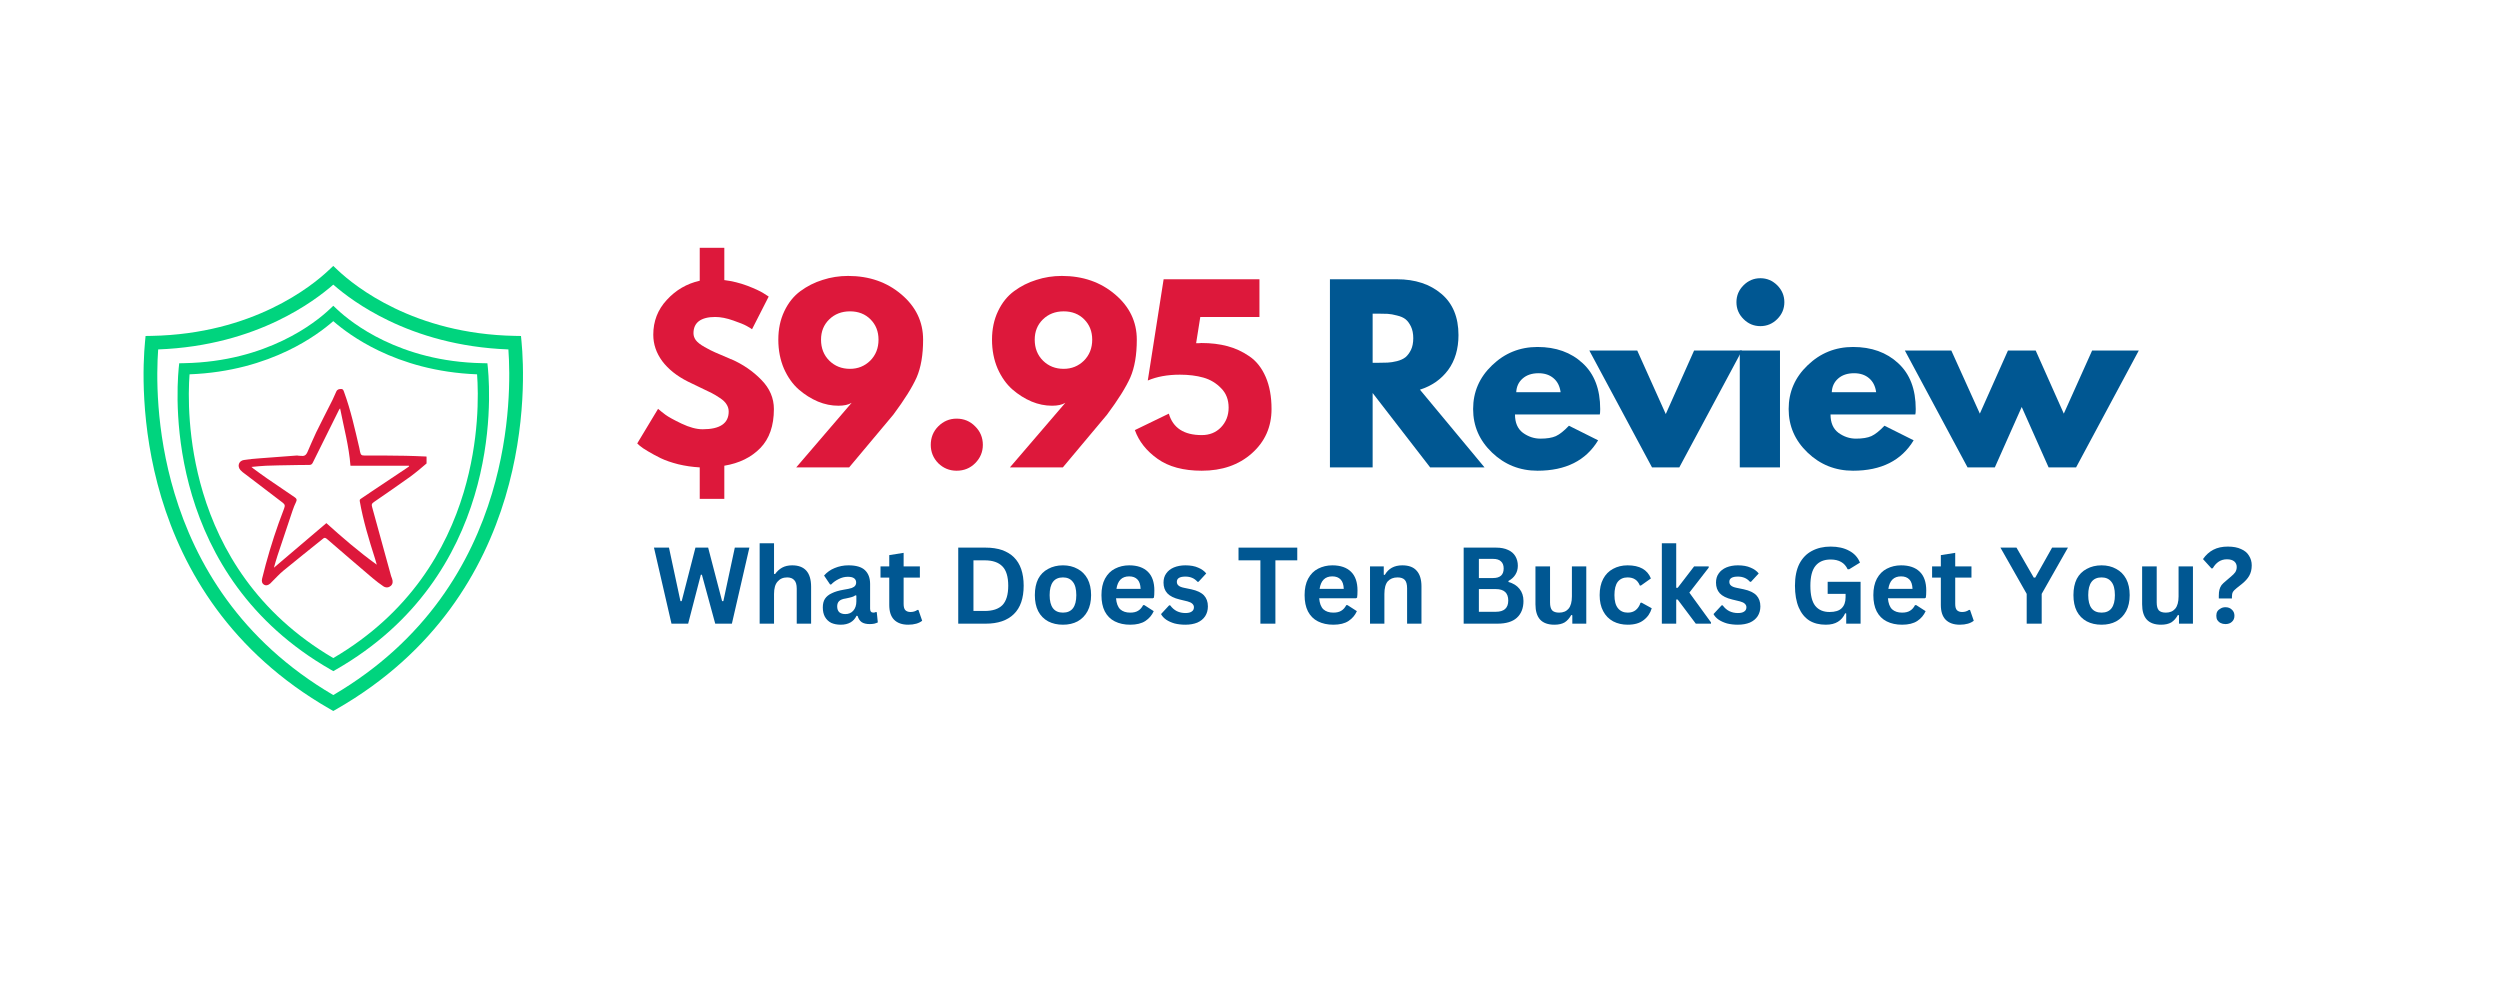 <svg xmlns="http://www.w3.org/2000/svg" xmlns:xlink="http://www.w3.org/1999/xlink" width="250" zoomAndPan="magnify" viewBox="0 0 187.5 75" height="100" preserveAspectRatio="xMidYMid meet" version="1.0"><defs><g/><clipPath id="03efc40fda"><path d="M 10.469 19.93 L 39.641 19.93 L 39.641 53.59 L 10.469 53.59 Z M 10.469 19.93 " clip-rule="nonzero"/></clipPath><clipPath id="df7888a758"><path d="M 13.07 22.922 L 37 22.922 L 37 50.598 L 13.07 50.598 Z M 13.07 22.922 " clip-rule="nonzero"/></clipPath><clipPath id="27f4a82370"><path d="M 17.777 29.156 L 31.992 29.156 L 31.992 44.113 L 17.777 44.113 Z M 17.777 29.156 " clip-rule="nonzero"/></clipPath></defs><g clip-path="url(#03efc40fda)"><path fill="#00d47e" d="M 11.863 26.207 C 11.734 27.996 11.648 32.215 13.09 37.004 C 14.645 42.184 17.984 48.02 24.996 52.129 C 32.004 48.02 35.348 42.184 36.902 37.004 C 38.34 32.215 38.258 27.996 38.129 26.207 C 34.383 26.066 31.391 25.125 29.16 24.051 C 27.168 23.094 25.781 22.035 24.996 21.348 C 24.211 22.035 22.82 23.094 20.832 24.051 C 18.602 25.125 15.609 26.066 11.863 26.207 Z M 12.098 37.301 C 10.469 31.871 10.734 27.133 10.875 25.656 L 10.918 25.199 L 11.379 25.191 C 15.168 25.117 18.172 24.188 20.387 23.121 C 22.59 22.062 24.008 20.875 24.641 20.277 L 24.996 19.945 L 25.348 20.277 C 25.984 20.875 27.402 22.062 29.605 23.121 C 31.82 24.188 34.82 25.117 38.613 25.191 L 39.074 25.199 L 39.117 25.656 C 39.258 27.133 39.523 31.871 37.895 37.301 C 36.258 42.746 32.719 48.895 25.254 53.176 L 24.996 53.324 L 24.738 53.176 C 17.273 48.895 13.734 42.746 12.098 37.301 " fill-opacity="1" fill-rule="nonzero"/></g><g clip-path="url(#df7888a758)"><path fill="#00d47e" d="M 14.215 28.074 C 14.109 29.543 14.043 33.008 15.223 36.938 C 16.5 41.188 19.242 45.98 24.996 49.355 C 30.754 45.98 33.496 41.188 34.773 36.938 C 35.953 33.008 35.887 29.543 35.781 28.074 C 32.703 27.957 30.25 27.184 28.418 26.305 C 26.781 25.52 25.641 24.648 24.996 24.086 C 24.352 24.648 23.215 25.52 21.578 26.305 C 19.746 27.184 17.293 27.957 14.215 28.074 Z M 14.41 37.18 C 13.07 32.723 13.289 28.832 13.402 27.621 L 13.441 27.246 L 13.82 27.238 C 16.93 27.18 19.395 26.414 21.215 25.539 C 23.023 24.672 24.188 23.695 24.707 23.207 L 24.996 22.934 L 25.289 23.207 C 25.809 23.695 26.973 24.672 28.781 25.539 C 30.602 26.414 33.066 27.18 36.176 27.238 L 36.555 27.246 L 36.594 27.621 C 36.707 28.832 36.926 32.723 35.586 37.18 C 34.242 41.652 31.34 46.699 25.207 50.215 L 24.996 50.336 L 24.789 50.215 C 18.656 46.699 15.754 41.652 14.41 37.18 " fill-opacity="1" fill-rule="nonzero"/></g><g clip-path="url(#27f4a82370)"><path fill="#dd183b" d="M 22.316 34.172 C 22.387 34.176 22.457 34.176 22.527 34.188 C 22.824 34.227 22.949 34.16 23.07 33.879 C 23.285 33.398 23.48 32.914 23.707 32.441 C 24.109 31.617 24.535 30.801 24.945 29.98 C 25.043 29.777 25.129 29.566 25.223 29.363 C 25.297 29.199 25.441 29.168 25.602 29.176 C 25.75 29.18 25.766 29.305 25.809 29.41 C 26.309 30.773 26.617 32.188 26.949 33.598 C 26.973 33.695 26.984 33.801 27.008 33.898 C 27.059 34.113 27.113 34.164 27.328 34.164 C 27.805 34.168 28.281 34.16 28.758 34.164 C 29.309 34.168 29.859 34.172 30.41 34.184 C 30.891 34.191 31.371 34.215 31.852 34.234 C 31.973 34.238 32.098 34.234 32.156 34.371 C 32.211 34.504 32.16 34.621 32.059 34.703 C 31.625 35.066 31.199 35.441 30.738 35.773 C 29.859 36.41 28.957 37.016 28.066 37.637 C 27.879 37.766 27.852 37.832 27.914 38.047 C 28.383 39.77 28.855 41.488 29.332 43.203 C 29.352 43.273 29.383 43.336 29.406 43.402 C 29.488 43.621 29.453 43.812 29.312 43.938 C 29.164 44.07 28.949 44.102 28.754 43.973 C 28.473 43.781 28.199 43.578 27.941 43.355 C 26.805 42.391 25.672 41.414 24.543 40.441 C 24.445 40.359 24.363 40.289 24.234 40.395 C 23.242 41.195 22.242 41.988 21.254 42.801 C 20.969 43.035 20.719 43.316 20.453 43.574 C 20.391 43.637 20.332 43.703 20.27 43.762 C 20.113 43.902 19.945 43.938 19.812 43.859 C 19.664 43.777 19.605 43.621 19.656 43.406 C 20 41.992 20.414 40.602 20.902 39.23 C 21.031 38.863 21.172 38.5 21.309 38.137 C 21.387 37.918 21.375 37.836 21.195 37.695 C 20.488 37.152 19.777 36.613 19.07 36.074 C 18.777 35.848 18.484 35.629 18.191 35.406 C 18.133 35.359 18.074 35.305 18.027 35.25 C 17.777 34.953 17.91 34.559 18.293 34.5 C 18.66 34.441 19.035 34.406 19.406 34.379 C 20.375 34.301 21.344 34.234 22.316 34.16 C 22.316 34.164 22.316 34.168 22.316 34.172 Z M 24.477 39.234 C 25.684 40.32 26.914 41.383 28.258 42.352 C 28.211 42.184 28.172 42.043 28.129 41.906 C 27.676 40.488 27.242 39.066 26.984 37.598 C 26.969 37.5 26.988 37.461 27.055 37.414 C 27.34 37.223 27.621 37.031 27.906 36.84 C 28.789 36.25 29.668 35.664 30.551 35.074 C 30.594 35.043 30.641 35.008 30.684 34.977 C 30.68 34.961 30.676 34.945 30.672 34.93 C 29.211 34.93 27.754 34.93 26.285 34.93 C 26.172 33.453 25.785 32.051 25.508 30.629 C 25.457 30.68 25.426 30.73 25.402 30.785 C 24.754 32.09 24.102 33.395 23.457 34.703 C 23.398 34.824 23.324 34.871 23.184 34.871 C 22.723 34.867 22.258 34.879 21.793 34.887 C 21.176 34.898 20.559 34.906 19.945 34.93 C 19.598 34.941 19.25 34.988 18.859 35.02 C 18.938 35.086 18.977 35.125 19.02 35.156 C 19.355 35.398 19.691 35.648 20.031 35.883 C 20.723 36.363 21.418 36.836 22.117 37.305 C 22.25 37.398 22.281 37.48 22.211 37.633 C 22.105 37.852 22.016 38.074 21.938 38.305 C 21.559 39.426 21.18 40.555 20.809 41.68 C 20.711 41.973 20.633 42.273 20.543 42.578 C 21.855 41.461 23.156 40.355 24.477 39.234 Z M 24.477 39.234 " fill-opacity="1" fill-rule="nonzero"/></g><g fill="#005792" fill-opacity="1"><g transform="translate(48.892, 46.775)"><g><path d="M 2.719 0 L 1.469 0 L 0.156 -5.703 L 1.281 -5.703 L 2.141 -1.688 L 2.234 -1.688 L 3.266 -5.703 L 4.219 -5.703 L 5.266 -1.688 L 5.359 -1.688 L 6.219 -5.703 L 7.312 -5.703 L 6 0 L 4.75 0 L 3.75 -3.672 L 3.672 -3.672 Z M 2.719 0 "/></g></g><g transform="translate(56.349, 46.775)"><g><path d="M 0.625 0 L 0.625 -6.031 L 1.703 -6.031 L 1.703 -3.734 L 1.781 -3.719 C 1.926 -3.926 2.102 -4.086 2.312 -4.203 C 2.52 -4.316 2.77 -4.375 3.062 -4.375 C 4.008 -4.375 4.484 -3.836 4.484 -2.766 L 4.484 0 L 3.406 0 L 3.406 -2.625 C 3.406 -2.926 3.344 -3.141 3.219 -3.266 C 3.102 -3.398 2.926 -3.469 2.688 -3.469 C 2.383 -3.469 2.145 -3.363 1.969 -3.156 C 1.789 -2.957 1.703 -2.645 1.703 -2.219 L 1.703 0 Z M 0.625 0 "/></g></g><g transform="translate(61.383, 46.775)"><g><path d="M 1.672 0.078 C 1.398 0.078 1.16 0.031 0.953 -0.062 C 0.754 -0.164 0.598 -0.316 0.484 -0.516 C 0.379 -0.711 0.328 -0.945 0.328 -1.219 C 0.328 -1.477 0.379 -1.691 0.484 -1.859 C 0.598 -2.035 0.77 -2.176 1 -2.281 C 1.227 -2.395 1.523 -2.484 1.891 -2.547 C 2.148 -2.586 2.348 -2.629 2.484 -2.672 C 2.617 -2.723 2.707 -2.781 2.75 -2.844 C 2.801 -2.906 2.828 -2.988 2.828 -3.094 C 2.828 -3.227 2.773 -3.332 2.672 -3.406 C 2.578 -3.477 2.422 -3.516 2.203 -3.516 C 1.961 -3.516 1.734 -3.457 1.516 -3.344 C 1.297 -3.238 1.109 -3.102 0.953 -2.938 L 0.875 -2.938 L 0.422 -3.609 C 0.641 -3.859 0.906 -4.047 1.219 -4.172 C 1.539 -4.305 1.883 -4.375 2.25 -4.375 C 2.82 -4.375 3.234 -4.254 3.484 -4.016 C 3.742 -3.773 3.875 -3.43 3.875 -2.984 L 3.875 -1.125 C 3.875 -0.926 3.957 -0.828 4.125 -0.828 C 4.188 -0.828 4.25 -0.844 4.312 -0.875 L 4.375 -0.859 L 4.453 -0.094 C 4.391 -0.062 4.301 -0.031 4.188 0 C 4.082 0.02 3.969 0.031 3.844 0.031 C 3.594 0.031 3.395 -0.016 3.25 -0.109 C 3.102 -0.211 3 -0.367 2.938 -0.578 L 2.859 -0.594 C 2.641 -0.145 2.242 0.078 1.672 0.078 Z M 2.016 -0.719 C 2.266 -0.719 2.461 -0.801 2.609 -0.969 C 2.766 -1.145 2.844 -1.379 2.844 -1.672 L 2.844 -2.109 L 2.766 -2.125 C 2.703 -2.07 2.617 -2.031 2.516 -2 C 2.41 -1.969 2.258 -1.93 2.062 -1.891 C 1.82 -1.859 1.648 -1.789 1.547 -1.688 C 1.453 -1.594 1.406 -1.461 1.406 -1.297 C 1.406 -1.109 1.457 -0.961 1.562 -0.859 C 1.676 -0.766 1.828 -0.719 2.016 -0.719 Z M 2.016 -0.719 "/></g></g><g transform="translate(65.913, 46.775)"><g><path d="M 2.969 -1.031 L 3.25 -0.219 C 3.133 -0.125 2.988 -0.051 2.812 0 C 2.633 0.051 2.43 0.078 2.203 0.078 C 1.742 0.078 1.391 -0.047 1.141 -0.297 C 0.898 -0.547 0.781 -0.914 0.781 -1.406 L 0.781 -3.453 L 0.125 -3.453 L 0.125 -4.297 L 0.781 -4.297 L 0.781 -5.141 L 1.859 -5.312 L 1.859 -4.297 L 3.078 -4.297 L 3.078 -3.453 L 1.859 -3.453 L 1.859 -1.484 C 1.859 -1.266 1.898 -1.109 1.984 -1.016 C 2.078 -0.922 2.207 -0.875 2.375 -0.875 C 2.57 -0.875 2.742 -0.926 2.891 -1.031 Z M 2.969 -1.031 "/></g></g><g transform="translate(69.252, 46.775)"><g/></g><g transform="translate(71.134, 46.775)"><g><path d="M 2.797 -5.703 C 3.711 -5.703 4.414 -5.461 4.906 -4.984 C 5.395 -4.504 5.641 -3.789 5.641 -2.844 C 5.641 -1.906 5.395 -1.195 4.906 -0.719 C 4.414 -0.238 3.711 0 2.797 0 L 0.734 0 L 0.734 -5.703 Z M 2.719 -0.953 C 3.312 -0.953 3.754 -1.098 4.047 -1.391 C 4.336 -1.691 4.484 -2.176 4.484 -2.844 C 4.484 -3.52 4.336 -4.004 4.047 -4.297 C 3.754 -4.598 3.312 -4.75 2.719 -4.75 L 1.875 -4.75 L 1.875 -0.953 Z M 2.719 -0.953 "/></g></g><g transform="translate(77.223, 46.775)"><g><path d="M 2.5 0.078 C 2.082 0.078 1.711 -0.004 1.391 -0.172 C 1.066 -0.348 0.816 -0.602 0.641 -0.938 C 0.473 -1.27 0.391 -1.672 0.391 -2.141 C 0.391 -2.617 0.473 -3.023 0.641 -3.359 C 0.816 -3.691 1.066 -3.941 1.391 -4.109 C 1.711 -4.285 2.082 -4.375 2.5 -4.375 C 2.914 -4.375 3.281 -4.285 3.594 -4.109 C 3.914 -3.941 4.164 -3.691 4.344 -3.359 C 4.52 -3.023 4.609 -2.617 4.609 -2.141 C 4.609 -1.672 4.52 -1.27 4.344 -0.938 C 4.164 -0.602 3.914 -0.348 3.594 -0.172 C 3.281 -0.004 2.914 0.078 2.5 0.078 Z M 2.5 -0.828 C 3.164 -0.828 3.5 -1.266 3.5 -2.141 C 3.5 -2.598 3.41 -2.93 3.234 -3.141 C 3.066 -3.359 2.82 -3.469 2.5 -3.469 C 1.832 -3.469 1.5 -3.023 1.5 -2.141 C 1.5 -1.266 1.832 -0.828 2.5 -0.828 Z M 2.5 -0.828 "/></g></g><g transform="translate(82.218, 46.775)"><g><path d="M 4.25 -1.906 L 1.484 -1.906 C 1.516 -1.531 1.617 -1.254 1.797 -1.078 C 1.984 -0.91 2.234 -0.828 2.547 -0.828 C 2.797 -0.828 2.992 -0.875 3.141 -0.969 C 3.297 -1.062 3.422 -1.203 3.516 -1.391 L 3.609 -1.391 L 4.312 -0.938 C 4.176 -0.633 3.969 -0.391 3.688 -0.203 C 3.406 -0.016 3.023 0.078 2.547 0.078 C 2.109 0.078 1.723 -0.004 1.391 -0.172 C 1.066 -0.336 0.816 -0.586 0.641 -0.922 C 0.473 -1.254 0.391 -1.66 0.391 -2.141 C 0.391 -2.629 0.477 -3.039 0.656 -3.375 C 0.844 -3.719 1.094 -3.969 1.406 -4.125 C 1.727 -4.289 2.082 -4.375 2.469 -4.375 C 3.082 -4.375 3.551 -4.211 3.875 -3.891 C 4.195 -3.578 4.359 -3.109 4.359 -2.484 C 4.359 -2.254 4.348 -2.078 4.328 -1.953 Z M 3.328 -2.609 C 3.316 -2.93 3.238 -3.164 3.094 -3.312 C 2.945 -3.469 2.738 -3.547 2.469 -3.547 C 1.926 -3.547 1.609 -3.234 1.516 -2.609 Z M 3.328 -2.609 "/></g></g><g transform="translate(86.889, 46.775)"><g><path d="M 2.016 0.078 C 1.723 0.078 1.453 0.047 1.203 -0.016 C 0.961 -0.086 0.754 -0.18 0.578 -0.297 C 0.398 -0.422 0.27 -0.562 0.188 -0.719 L 0.797 -1.375 L 0.875 -1.375 C 1.02 -1.176 1.188 -1.031 1.375 -0.938 C 1.57 -0.844 1.785 -0.797 2.016 -0.797 C 2.223 -0.797 2.379 -0.832 2.484 -0.906 C 2.598 -0.977 2.656 -1.086 2.656 -1.234 C 2.656 -1.336 2.613 -1.426 2.531 -1.5 C 2.457 -1.57 2.336 -1.629 2.172 -1.672 L 1.594 -1.812 C 1.164 -1.914 0.852 -2.07 0.656 -2.281 C 0.469 -2.488 0.375 -2.754 0.375 -3.078 C 0.375 -3.348 0.441 -3.578 0.578 -3.766 C 0.711 -3.961 0.906 -4.113 1.156 -4.219 C 1.406 -4.32 1.691 -4.375 2.016 -4.375 C 2.398 -4.375 2.719 -4.316 2.969 -4.203 C 3.227 -4.098 3.43 -3.953 3.578 -3.766 L 3 -3.141 L 2.922 -3.141 C 2.805 -3.273 2.672 -3.375 2.516 -3.438 C 2.367 -3.5 2.203 -3.531 2.016 -3.531 C 1.586 -3.531 1.375 -3.398 1.375 -3.141 C 1.375 -3.023 1.414 -2.93 1.5 -2.859 C 1.582 -2.785 1.723 -2.727 1.922 -2.688 L 2.453 -2.578 C 2.891 -2.484 3.207 -2.332 3.406 -2.125 C 3.602 -1.914 3.703 -1.641 3.703 -1.297 C 3.703 -1.016 3.633 -0.77 3.5 -0.562 C 3.363 -0.352 3.164 -0.191 2.906 -0.078 C 2.656 0.023 2.359 0.078 2.016 0.078 Z M 2.016 0.078 "/></g></g><g transform="translate(90.851, 46.775)"><g/></g><g transform="translate(92.733, 46.775)"><g><path d="M 4.562 -5.703 L 4.562 -4.75 L 2.922 -4.75 L 2.922 0 L 1.797 0 L 1.797 -4.75 L 0.156 -4.75 L 0.156 -5.703 Z M 4.562 -5.703 "/></g></g><g transform="translate(97.454, 46.775)"><g><path d="M 4.25 -1.906 L 1.484 -1.906 C 1.516 -1.531 1.617 -1.254 1.797 -1.078 C 1.984 -0.91 2.234 -0.828 2.547 -0.828 C 2.797 -0.828 2.992 -0.875 3.141 -0.969 C 3.297 -1.062 3.422 -1.203 3.516 -1.391 L 3.609 -1.391 L 4.312 -0.938 C 4.176 -0.633 3.969 -0.391 3.688 -0.203 C 3.406 -0.016 3.023 0.078 2.547 0.078 C 2.109 0.078 1.723 -0.004 1.391 -0.172 C 1.066 -0.336 0.816 -0.586 0.641 -0.922 C 0.473 -1.254 0.391 -1.66 0.391 -2.141 C 0.391 -2.629 0.477 -3.039 0.656 -3.375 C 0.844 -3.719 1.094 -3.969 1.406 -4.125 C 1.727 -4.289 2.082 -4.375 2.469 -4.375 C 3.082 -4.375 3.551 -4.211 3.875 -3.891 C 4.195 -3.578 4.359 -3.109 4.359 -2.484 C 4.359 -2.254 4.348 -2.078 4.328 -1.953 Z M 3.328 -2.609 C 3.316 -2.93 3.238 -3.164 3.094 -3.312 C 2.945 -3.469 2.738 -3.547 2.469 -3.547 C 1.926 -3.547 1.609 -3.234 1.516 -2.609 Z M 3.328 -2.609 "/></g></g><g transform="translate(102.126, 46.775)"><g><path d="M 0.625 0 L 0.625 -4.297 L 1.656 -4.297 L 1.656 -3.672 L 1.734 -3.656 C 2.004 -4.133 2.441 -4.375 3.047 -4.375 C 3.535 -4.375 3.895 -4.238 4.125 -3.969 C 4.363 -3.707 4.484 -3.316 4.484 -2.797 L 4.484 0 L 3.406 0 L 3.406 -2.656 C 3.406 -2.945 3.348 -3.156 3.234 -3.281 C 3.117 -3.406 2.938 -3.469 2.688 -3.469 C 2.375 -3.469 2.129 -3.367 1.953 -3.172 C 1.785 -2.973 1.703 -2.656 1.703 -2.219 L 1.703 0 Z M 0.625 0 "/></g></g><g transform="translate(107.159, 46.775)"><g/></g><g transform="translate(109.041, 46.775)"><g><path d="M 0.734 0 L 0.734 -5.703 L 3.172 -5.703 C 3.523 -5.703 3.82 -5.645 4.062 -5.531 C 4.301 -5.426 4.484 -5.27 4.609 -5.062 C 4.734 -4.852 4.797 -4.613 4.797 -4.344 C 4.797 -4.094 4.734 -3.867 4.609 -3.672 C 4.492 -3.484 4.32 -3.328 4.094 -3.203 L 4.094 -3.125 C 4.445 -3.031 4.723 -2.859 4.922 -2.609 C 5.117 -2.367 5.219 -2.066 5.219 -1.703 C 5.219 -1.16 5.051 -0.738 4.719 -0.438 C 4.395 -0.145 3.91 0 3.266 0 Z M 2.938 -3.422 C 3.469 -3.422 3.734 -3.66 3.734 -4.141 C 3.734 -4.379 3.664 -4.555 3.531 -4.672 C 3.406 -4.797 3.207 -4.859 2.938 -4.859 L 1.875 -4.859 L 1.875 -3.422 Z M 3.141 -0.891 C 3.766 -0.891 4.078 -1.172 4.078 -1.734 C 4.078 -2.305 3.766 -2.594 3.141 -2.594 L 1.875 -2.594 L 1.875 -0.891 Z M 3.141 -0.891 "/></g></g><g transform="translate(114.612, 46.775)"><g><path d="M 1.969 0.078 C 1.488 0.078 1.129 -0.051 0.891 -0.312 C 0.66 -0.57 0.547 -0.953 0.547 -1.453 L 0.547 -4.297 L 1.641 -4.297 L 1.641 -1.594 C 1.641 -1.32 1.691 -1.125 1.797 -1 C 1.91 -0.883 2.086 -0.828 2.328 -0.828 C 2.629 -0.828 2.863 -0.926 3.031 -1.125 C 3.195 -1.32 3.281 -1.629 3.281 -2.047 L 3.281 -4.297 L 4.359 -4.297 L 4.359 0 L 3.312 0 L 3.312 -0.625 L 3.234 -0.656 C 3.098 -0.406 2.93 -0.219 2.734 -0.094 C 2.535 0.02 2.281 0.078 1.969 0.078 Z M 1.969 0.078 "/></g></g><g transform="translate(119.583, 46.775)"><g><path d="M 2.5 0.078 C 2.094 0.078 1.727 -0.004 1.406 -0.172 C 1.082 -0.348 0.832 -0.602 0.656 -0.938 C 0.477 -1.27 0.391 -1.672 0.391 -2.141 C 0.391 -2.617 0.477 -3.023 0.656 -3.359 C 0.832 -3.691 1.078 -3.941 1.391 -4.109 C 1.711 -4.285 2.078 -4.375 2.484 -4.375 C 3.391 -4.375 3.973 -4.047 4.234 -3.391 L 3.484 -2.859 L 3.406 -2.859 C 3.32 -3.066 3.207 -3.219 3.062 -3.312 C 2.914 -3.414 2.723 -3.469 2.484 -3.469 C 2.172 -3.469 1.926 -3.359 1.75 -3.141 C 1.582 -2.922 1.5 -2.586 1.5 -2.141 C 1.5 -1.703 1.586 -1.375 1.766 -1.156 C 1.941 -0.938 2.188 -0.828 2.5 -0.828 C 2.738 -0.828 2.938 -0.891 3.094 -1.016 C 3.258 -1.148 3.379 -1.332 3.453 -1.562 L 3.531 -1.578 L 4.297 -1.156 C 4.191 -0.789 3.988 -0.492 3.688 -0.266 C 3.395 -0.035 3 0.078 2.5 0.078 Z M 2.5 0.078 "/></g></g><g transform="translate(124.013, 46.775)"><g><path d="M 0.625 0 L 0.625 -6.031 L 1.703 -6.031 L 1.703 -2.688 L 1.812 -2.688 L 3.047 -4.297 L 4.141 -4.297 L 4.141 -4.203 L 2.688 -2.328 L 4.312 -0.094 L 4.312 0 L 3.172 0 L 1.812 -1.812 L 1.703 -1.812 L 1.703 0 Z M 0.625 0 "/></g></g><g transform="translate(128.325, 46.775)"><g><path d="M 2.016 0.078 C 1.723 0.078 1.453 0.047 1.203 -0.016 C 0.961 -0.086 0.754 -0.18 0.578 -0.297 C 0.398 -0.422 0.27 -0.562 0.188 -0.719 L 0.797 -1.375 L 0.875 -1.375 C 1.02 -1.176 1.188 -1.031 1.375 -0.938 C 1.57 -0.844 1.785 -0.797 2.016 -0.797 C 2.223 -0.797 2.379 -0.832 2.484 -0.906 C 2.598 -0.977 2.656 -1.086 2.656 -1.234 C 2.656 -1.336 2.613 -1.426 2.531 -1.5 C 2.457 -1.57 2.336 -1.629 2.172 -1.672 L 1.594 -1.812 C 1.164 -1.914 0.852 -2.07 0.656 -2.281 C 0.469 -2.488 0.375 -2.754 0.375 -3.078 C 0.375 -3.348 0.441 -3.578 0.578 -3.766 C 0.711 -3.961 0.906 -4.113 1.156 -4.219 C 1.406 -4.32 1.691 -4.375 2.016 -4.375 C 2.398 -4.375 2.719 -4.316 2.969 -4.203 C 3.227 -4.098 3.43 -3.953 3.578 -3.766 L 3 -3.141 L 2.922 -3.141 C 2.805 -3.273 2.672 -3.375 2.516 -3.438 C 2.367 -3.5 2.203 -3.531 2.016 -3.531 C 1.586 -3.531 1.375 -3.398 1.375 -3.141 C 1.375 -3.023 1.414 -2.93 1.5 -2.859 C 1.582 -2.785 1.723 -2.727 1.922 -2.688 L 2.453 -2.578 C 2.891 -2.484 3.207 -2.332 3.406 -2.125 C 3.602 -1.914 3.703 -1.641 3.703 -1.297 C 3.703 -1.016 3.633 -0.77 3.5 -0.562 C 3.363 -0.352 3.164 -0.191 2.906 -0.078 C 2.656 0.023 2.359 0.078 2.016 0.078 Z M 2.016 0.078 "/></g></g><g transform="translate(132.287, 46.775)"><g/></g><g transform="translate(134.169, 46.775)"><g><path d="M 2.766 0.078 C 2.285 0.078 1.875 -0.023 1.531 -0.234 C 1.188 -0.453 0.922 -0.781 0.734 -1.219 C 0.547 -1.664 0.453 -2.207 0.453 -2.844 C 0.453 -3.5 0.562 -4.047 0.781 -4.484 C 1.008 -4.922 1.32 -5.242 1.719 -5.453 C 2.125 -5.672 2.594 -5.781 3.125 -5.781 C 3.676 -5.781 4.141 -5.676 4.516 -5.469 C 4.898 -5.27 5.172 -4.973 5.328 -4.578 L 4.516 -4.078 L 4.406 -4.078 C 4.289 -4.328 4.129 -4.508 3.922 -4.625 C 3.711 -4.75 3.445 -4.812 3.125 -4.812 C 2.633 -4.812 2.258 -4.656 2 -4.344 C 1.738 -4.031 1.609 -3.531 1.609 -2.844 C 1.609 -2.156 1.727 -1.656 1.969 -1.344 C 2.219 -1.031 2.578 -0.875 3.047 -0.875 C 3.461 -0.875 3.766 -0.969 3.953 -1.156 C 4.148 -1.344 4.25 -1.617 4.25 -1.984 L 4.25 -2.234 L 2.906 -2.234 L 2.906 -3.141 L 5.375 -3.141 L 5.375 0 L 4.297 0 L 4.297 -0.766 L 4.219 -0.781 C 4.094 -0.5 3.91 -0.285 3.672 -0.141 C 3.441 0.004 3.141 0.078 2.766 0.078 Z M 2.766 0.078 "/></g></g><g transform="translate(140.11, 46.775)"><g><path d="M 4.25 -1.906 L 1.484 -1.906 C 1.516 -1.531 1.617 -1.254 1.797 -1.078 C 1.984 -0.91 2.234 -0.828 2.547 -0.828 C 2.797 -0.828 2.992 -0.875 3.141 -0.969 C 3.297 -1.062 3.422 -1.203 3.516 -1.391 L 3.609 -1.391 L 4.312 -0.938 C 4.176 -0.633 3.969 -0.391 3.688 -0.203 C 3.406 -0.016 3.023 0.078 2.547 0.078 C 2.109 0.078 1.723 -0.004 1.391 -0.172 C 1.066 -0.336 0.816 -0.586 0.641 -0.922 C 0.473 -1.254 0.391 -1.66 0.391 -2.141 C 0.391 -2.629 0.477 -3.039 0.656 -3.375 C 0.844 -3.719 1.094 -3.969 1.406 -4.125 C 1.727 -4.289 2.082 -4.375 2.469 -4.375 C 3.082 -4.375 3.551 -4.211 3.875 -3.891 C 4.195 -3.578 4.359 -3.109 4.359 -2.484 C 4.359 -2.254 4.348 -2.078 4.328 -1.953 Z M 3.328 -2.609 C 3.316 -2.93 3.238 -3.164 3.094 -3.312 C 2.945 -3.469 2.738 -3.547 2.469 -3.547 C 1.926 -3.547 1.609 -3.234 1.516 -2.609 Z M 3.328 -2.609 "/></g></g><g transform="translate(144.782, 46.775)"><g><path d="M 2.969 -1.031 L 3.25 -0.219 C 3.133 -0.125 2.988 -0.051 2.812 0 C 2.633 0.051 2.43 0.078 2.203 0.078 C 1.742 0.078 1.391 -0.047 1.141 -0.297 C 0.898 -0.547 0.781 -0.914 0.781 -1.406 L 0.781 -3.453 L 0.125 -3.453 L 0.125 -4.297 L 0.781 -4.297 L 0.781 -5.141 L 1.859 -5.312 L 1.859 -4.297 L 3.078 -4.297 L 3.078 -3.453 L 1.859 -3.453 L 1.859 -1.484 C 1.859 -1.266 1.898 -1.109 1.984 -1.016 C 2.078 -0.922 2.207 -0.875 2.375 -0.875 C 2.57 -0.875 2.742 -0.926 2.891 -1.031 Z M 2.969 -1.031 "/></g></g><g transform="translate(148.12, 46.775)"><g/></g><g transform="translate(150.002, 46.775)"><g><path d="M 3.125 0 L 2 0 L 2 -2.234 L 0.031 -5.703 L 1.234 -5.703 L 2.531 -3.453 L 2.641 -3.453 L 3.906 -5.703 L 5.094 -5.703 L 3.125 -2.234 Z M 3.125 0 "/></g></g><g transform="translate(155.117, 46.775)"><g><path d="M 2.5 0.078 C 2.082 0.078 1.711 -0.004 1.391 -0.172 C 1.066 -0.348 0.816 -0.602 0.641 -0.938 C 0.473 -1.27 0.391 -1.672 0.391 -2.141 C 0.391 -2.617 0.473 -3.023 0.641 -3.359 C 0.816 -3.691 1.066 -3.941 1.391 -4.109 C 1.711 -4.285 2.082 -4.375 2.5 -4.375 C 2.914 -4.375 3.281 -4.285 3.594 -4.109 C 3.914 -3.941 4.164 -3.691 4.344 -3.359 C 4.52 -3.023 4.609 -2.617 4.609 -2.141 C 4.609 -1.672 4.52 -1.27 4.344 -0.938 C 4.164 -0.602 3.914 -0.348 3.594 -0.172 C 3.281 -0.004 2.914 0.078 2.5 0.078 Z M 2.5 -0.828 C 3.164 -0.828 3.5 -1.266 3.5 -2.141 C 3.5 -2.598 3.41 -2.93 3.234 -3.141 C 3.066 -3.359 2.82 -3.469 2.5 -3.469 C 1.832 -3.469 1.5 -3.023 1.5 -2.141 C 1.5 -1.266 1.832 -0.828 2.5 -0.828 Z M 2.5 -0.828 "/></g></g><g transform="translate(160.112, 46.775)"><g><path d="M 1.969 0.078 C 1.488 0.078 1.129 -0.051 0.891 -0.312 C 0.66 -0.57 0.547 -0.953 0.547 -1.453 L 0.547 -4.297 L 1.641 -4.297 L 1.641 -1.594 C 1.641 -1.32 1.691 -1.125 1.797 -1 C 1.91 -0.883 2.086 -0.828 2.328 -0.828 C 2.629 -0.828 2.863 -0.926 3.031 -1.125 C 3.195 -1.32 3.281 -1.629 3.281 -2.047 L 3.281 -4.297 L 4.359 -4.297 L 4.359 0 L 3.312 0 L 3.312 -0.625 L 3.234 -0.656 C 3.098 -0.406 2.93 -0.219 2.734 -0.094 C 2.535 0.02 2.281 0.078 1.969 0.078 Z M 1.969 0.078 "/></g></g><g transform="translate(165.083, 46.775)"><g><path d="M 1.328 -2.094 C 1.328 -2.281 1.344 -2.43 1.375 -2.547 C 1.406 -2.672 1.457 -2.785 1.531 -2.891 C 1.613 -2.992 1.727 -3.102 1.875 -3.219 L 2.203 -3.5 C 2.367 -3.633 2.488 -3.754 2.562 -3.859 C 2.633 -3.973 2.672 -4.102 2.672 -4.25 C 2.672 -4.426 2.609 -4.566 2.484 -4.672 C 2.359 -4.773 2.176 -4.828 1.938 -4.828 C 1.707 -4.828 1.504 -4.77 1.328 -4.656 C 1.148 -4.539 1 -4.375 0.875 -4.156 L 0.781 -4.141 L 0.141 -4.844 C 0.359 -5.156 0.617 -5.391 0.922 -5.547 C 1.223 -5.703 1.582 -5.781 2 -5.781 C 2.406 -5.781 2.738 -5.719 3 -5.594 C 3.27 -5.477 3.469 -5.312 3.594 -5.094 C 3.727 -4.883 3.797 -4.645 3.797 -4.375 C 3.797 -4.07 3.734 -3.812 3.609 -3.594 C 3.492 -3.383 3.305 -3.176 3.047 -2.969 L 2.672 -2.672 C 2.523 -2.555 2.426 -2.453 2.375 -2.359 C 2.332 -2.273 2.312 -2.16 2.312 -2.016 L 2.312 -1.891 L 1.328 -1.891 Z M 1.828 0.031 C 1.691 0.031 1.57 0.004 1.469 -0.047 C 1.363 -0.098 1.281 -0.172 1.219 -0.266 C 1.164 -0.359 1.141 -0.469 1.141 -0.594 C 1.141 -0.719 1.164 -0.828 1.219 -0.922 C 1.281 -1.016 1.363 -1.086 1.469 -1.141 C 1.57 -1.203 1.691 -1.234 1.828 -1.234 C 2.023 -1.234 2.188 -1.172 2.312 -1.047 C 2.438 -0.93 2.5 -0.781 2.5 -0.594 C 2.5 -0.406 2.438 -0.254 2.312 -0.141 C 2.188 -0.023 2.023 0.031 1.828 0.031 Z M 1.828 0.031 "/></g></g></g><g fill="#dd183b" fill-opacity="1"><g transform="translate(47.23, 35.054)"><g><path d="M 7.094 -16.469 L 7.094 -14.047 C 7.688 -13.973 8.258 -13.832 8.812 -13.625 C 9.363 -13.414 9.77 -13.227 10.031 -13.062 L 10.422 -12.812 L 9.172 -10.359 C 9.078 -10.43 8.941 -10.516 8.766 -10.609 C 8.586 -10.711 8.254 -10.848 7.766 -11.016 C 7.273 -11.191 6.82 -11.281 6.406 -11.281 C 5.875 -11.281 5.469 -11.176 5.188 -10.969 C 4.914 -10.758 4.781 -10.457 4.781 -10.062 C 4.781 -9.883 4.836 -9.711 4.953 -9.547 C 5.078 -9.379 5.297 -9.207 5.609 -9.031 C 5.922 -8.852 6.188 -8.719 6.406 -8.625 C 6.625 -8.531 6.988 -8.375 7.5 -8.156 C 7.52 -8.145 7.539 -8.133 7.562 -8.125 C 7.582 -8.125 7.602 -8.117 7.625 -8.109 C 8.5 -7.723 9.25 -7.207 9.875 -6.562 C 10.5 -5.926 10.812 -5.195 10.812 -4.375 C 10.812 -3.125 10.473 -2.148 9.797 -1.453 C 9.117 -0.754 8.219 -0.312 7.094 -0.125 L 7.094 2.359 L 5.25 2.359 L 5.25 0 C 4.695 -0.031 4.16 -0.109 3.641 -0.234 C 3.117 -0.367 2.68 -0.52 2.328 -0.688 C 1.973 -0.863 1.656 -1.035 1.375 -1.203 C 1.094 -1.367 0.883 -1.508 0.75 -1.625 L 0.562 -1.797 L 2.125 -4.391 C 2.258 -4.273 2.441 -4.129 2.672 -3.953 C 2.898 -3.785 3.305 -3.562 3.891 -3.281 C 4.484 -3 5.008 -2.859 5.469 -2.859 C 6.77 -2.859 7.422 -3.301 7.422 -4.188 C 7.422 -4.383 7.367 -4.562 7.266 -4.719 C 7.172 -4.883 7.004 -5.047 6.766 -5.203 C 6.535 -5.359 6.328 -5.484 6.141 -5.578 C 5.961 -5.672 5.672 -5.812 5.266 -6 C 4.867 -6.195 4.566 -6.344 4.359 -6.438 C 3.535 -6.852 2.895 -7.363 2.438 -7.969 C 1.988 -8.582 1.766 -9.242 1.766 -9.953 C 1.766 -10.961 2.102 -11.832 2.781 -12.562 C 3.457 -13.301 4.281 -13.781 5.25 -14 L 5.25 -16.469 Z M 7.094 -16.469 "/></g></g></g><g fill="#dd183b" fill-opacity="1"><g transform="translate(57.858, 35.054)"><g><path d="M 1.859 0 L 6.016 -4.844 C 5.773 -4.695 5.441 -4.625 5.016 -4.625 C 4.504 -4.625 3.992 -4.727 3.484 -4.938 C 2.973 -5.156 2.492 -5.457 2.047 -5.844 C 1.598 -6.238 1.227 -6.758 0.938 -7.406 C 0.656 -8.062 0.516 -8.785 0.516 -9.578 C 0.516 -10.367 0.664 -11.082 0.969 -11.719 C 1.27 -12.352 1.672 -12.852 2.172 -13.219 C 2.68 -13.594 3.238 -13.875 3.844 -14.062 C 4.445 -14.258 5.082 -14.359 5.75 -14.359 C 7.332 -14.359 8.664 -13.895 9.75 -12.969 C 10.832 -12.051 11.375 -10.922 11.375 -9.578 C 11.375 -8.43 11.211 -7.488 10.891 -6.75 C 10.566 -6.02 9.984 -5.086 9.141 -3.953 L 5.828 0 Z M 8.031 -9.578 C 8.031 -10.191 7.832 -10.695 7.438 -11.094 C 7.039 -11.5 6.523 -11.703 5.891 -11.703 C 5.266 -11.703 4.742 -11.5 4.328 -11.094 C 3.922 -10.695 3.719 -10.191 3.719 -9.578 C 3.719 -8.941 3.926 -8.414 4.344 -8 C 4.758 -7.594 5.273 -7.391 5.891 -7.391 C 6.484 -7.391 6.988 -7.594 7.406 -8 C 7.82 -8.414 8.031 -8.941 8.031 -9.578 Z M 8.031 -9.578 "/></g></g></g><g fill="#dd183b" fill-opacity="1"><g transform="translate(68.776, 35.054)"><g><path d="M 2.969 -3.656 C 3.52 -3.656 3.984 -3.461 4.359 -3.078 C 4.742 -2.703 4.938 -2.238 4.938 -1.688 C 4.938 -1.156 4.742 -0.695 4.359 -0.312 C 3.984 0.062 3.52 0.25 2.969 0.25 C 2.438 0.25 1.977 0.062 1.594 -0.312 C 1.219 -0.695 1.031 -1.156 1.031 -1.688 C 1.031 -2.238 1.219 -2.703 1.594 -3.078 C 1.977 -3.461 2.438 -3.656 2.969 -3.656 Z M 2.969 -3.656 "/></g></g></g><g fill="#dd183b" fill-opacity="1"><g transform="translate(73.885, 35.054)"><g><path d="M 1.859 0 L 6.016 -4.844 C 5.773 -4.695 5.441 -4.625 5.016 -4.625 C 4.504 -4.625 3.992 -4.727 3.484 -4.938 C 2.973 -5.156 2.492 -5.457 2.047 -5.844 C 1.598 -6.238 1.227 -6.758 0.938 -7.406 C 0.656 -8.062 0.516 -8.785 0.516 -9.578 C 0.516 -10.367 0.664 -11.082 0.969 -11.719 C 1.27 -12.352 1.672 -12.852 2.172 -13.219 C 2.68 -13.594 3.238 -13.875 3.844 -14.062 C 4.445 -14.258 5.082 -14.359 5.75 -14.359 C 7.332 -14.359 8.664 -13.895 9.75 -12.969 C 10.832 -12.051 11.375 -10.922 11.375 -9.578 C 11.375 -8.43 11.211 -7.488 10.891 -6.75 C 10.566 -6.02 9.984 -5.086 9.141 -3.953 L 5.828 0 Z M 8.031 -9.578 C 8.031 -10.191 7.832 -10.695 7.438 -11.094 C 7.039 -11.5 6.523 -11.703 5.891 -11.703 C 5.266 -11.703 4.742 -11.5 4.328 -11.094 C 3.922 -10.695 3.719 -10.191 3.719 -9.578 C 3.719 -8.941 3.926 -8.414 4.344 -8 C 4.758 -7.594 5.273 -7.391 5.891 -7.391 C 6.484 -7.391 6.988 -7.594 7.406 -8 C 7.82 -8.414 8.031 -8.941 8.031 -9.578 Z M 8.031 -9.578 "/></g></g></g><g fill="#dd183b" fill-opacity="1"><g transform="translate(84.803, 35.054)"><g><path d="M 0.312 -2.797 L 2.859 -4.031 C 3.172 -2.957 3.992 -2.422 5.328 -2.422 C 5.91 -2.422 6.391 -2.613 6.766 -3 C 7.148 -3.395 7.344 -3.891 7.344 -4.484 C 7.344 -5.078 7.156 -5.562 6.781 -5.938 C 6.414 -6.32 5.973 -6.586 5.453 -6.734 C 4.941 -6.879 4.352 -6.953 3.688 -6.953 C 2.758 -6.953 1.957 -6.805 1.281 -6.516 L 2.469 -14.109 L 9.656 -14.109 L 9.656 -11.281 L 5.219 -11.281 L 4.906 -9.312 C 4.938 -9.312 5 -9.312 5.094 -9.312 C 5.188 -9.32 5.254 -9.328 5.297 -9.328 C 6.016 -9.328 6.664 -9.25 7.25 -9.094 C 7.844 -8.938 8.395 -8.68 8.906 -8.328 C 9.426 -7.973 9.832 -7.457 10.125 -6.781 C 10.414 -6.113 10.562 -5.312 10.562 -4.375 C 10.562 -3.031 10.066 -1.922 9.078 -1.047 C 8.098 -0.18 6.848 0.25 5.328 0.25 C 3.953 0.25 2.848 -0.047 2.016 -0.641 C 1.18 -1.234 0.613 -1.953 0.312 -2.797 Z M 0.312 -2.797 "/></g></g></g><g fill="#005792" fill-opacity="1"><g transform="translate(94.904, 35.054)"><g/></g></g><g fill="#005792" fill-opacity="1"><g transform="translate(98.714, 35.054)"><g><path d="M 1.031 -14.109 L 6.062 -14.109 C 7.426 -14.109 8.535 -13.742 9.391 -13.016 C 10.242 -12.297 10.672 -11.266 10.672 -9.922 C 10.672 -8.879 10.41 -8.004 9.891 -7.297 C 9.367 -6.598 8.664 -6.109 7.781 -5.828 L 12.625 0 L 8.547 0 L 4.234 -5.578 L 4.234 0 L 1.031 0 Z M 4.234 -7.844 L 4.609 -7.844 C 4.91 -7.844 5.16 -7.848 5.359 -7.859 C 5.566 -7.867 5.801 -7.906 6.062 -7.969 C 6.332 -8.039 6.547 -8.141 6.703 -8.266 C 6.859 -8.398 6.992 -8.582 7.109 -8.812 C 7.223 -9.051 7.281 -9.344 7.281 -9.688 C 7.281 -10.031 7.223 -10.32 7.109 -10.562 C 6.992 -10.801 6.859 -10.984 6.703 -11.109 C 6.547 -11.234 6.332 -11.328 6.062 -11.391 C 5.801 -11.461 5.566 -11.504 5.359 -11.516 C 5.16 -11.523 4.91 -11.531 4.609 -11.531 L 4.234 -11.531 Z M 4.234 -7.844 "/></g></g></g><g fill="#005792" fill-opacity="1"><g transform="translate(110.093, 35.054)"><g><path d="M 9.891 -3.969 L 3.531 -3.969 C 3.531 -3.352 3.727 -2.895 4.125 -2.594 C 4.531 -2.301 4.969 -2.156 5.438 -2.156 C 5.926 -2.156 6.312 -2.219 6.594 -2.344 C 6.883 -2.477 7.211 -2.738 7.578 -3.125 L 9.766 -2.031 C 8.848 -0.508 7.332 0.25 5.219 0.25 C 3.895 0.25 2.758 -0.203 1.812 -1.109 C 0.863 -2.016 0.391 -3.102 0.391 -4.375 C 0.391 -5.656 0.863 -6.75 1.812 -7.656 C 2.758 -8.57 3.895 -9.031 5.219 -9.031 C 6.602 -9.031 7.734 -8.625 8.609 -7.812 C 9.484 -7.008 9.922 -5.863 9.922 -4.375 C 9.922 -4.164 9.91 -4.031 9.891 -3.969 Z M 3.625 -5.641 L 6.953 -5.641 C 6.891 -6.098 6.711 -6.445 6.422 -6.688 C 6.129 -6.938 5.754 -7.062 5.297 -7.062 C 4.797 -7.062 4.395 -6.926 4.094 -6.656 C 3.801 -6.395 3.645 -6.055 3.625 -5.641 Z M 3.625 -5.641 "/></g></g></g><g fill="#005792" fill-opacity="1"><g transform="translate(119.542, 35.054)"><g><path d="M 3.25 -8.766 L 5.391 -4 L 7.516 -8.766 L 11.109 -8.766 L 6.406 0 L 4.359 0 L -0.344 -8.766 Z M 3.25 -8.766 "/></g></g></g><g fill="#005792" fill-opacity="1"><g transform="translate(129.452, 35.054)"><g><path d="M 1.312 -13.656 C 1.664 -14.008 2.086 -14.188 2.578 -14.188 C 3.066 -14.188 3.488 -14.008 3.844 -13.656 C 4.195 -13.301 4.375 -12.879 4.375 -12.391 C 4.375 -11.898 4.195 -11.477 3.844 -11.125 C 3.488 -10.77 3.066 -10.594 2.578 -10.594 C 2.086 -10.594 1.664 -10.77 1.312 -11.125 C 0.957 -11.477 0.781 -11.898 0.781 -12.391 C 0.781 -12.879 0.957 -13.301 1.312 -13.656 Z M 1.031 -8.766 L 1.031 0 L 4.047 0 L 4.047 -8.766 Z M 1.031 -8.766 "/></g></g></g><g fill="#005792" fill-opacity="1"><g transform="translate(133.758, 35.054)"><g><path d="M 9.891 -3.969 L 3.531 -3.969 C 3.531 -3.352 3.727 -2.895 4.125 -2.594 C 4.531 -2.301 4.969 -2.156 5.438 -2.156 C 5.926 -2.156 6.312 -2.219 6.594 -2.344 C 6.883 -2.477 7.211 -2.738 7.578 -3.125 L 9.766 -2.031 C 8.848 -0.508 7.332 0.25 5.219 0.25 C 3.895 0.25 2.758 -0.203 1.812 -1.109 C 0.863 -2.016 0.391 -3.102 0.391 -4.375 C 0.391 -5.656 0.863 -6.75 1.812 -7.656 C 2.758 -8.57 3.895 -9.031 5.219 -9.031 C 6.602 -9.031 7.734 -8.625 8.609 -7.812 C 9.484 -7.008 9.922 -5.863 9.922 -4.375 C 9.922 -4.164 9.91 -4.031 9.891 -3.969 Z M 3.625 -5.641 L 6.953 -5.641 C 6.891 -6.098 6.711 -6.445 6.422 -6.688 C 6.129 -6.938 5.754 -7.062 5.297 -7.062 C 4.797 -7.062 4.395 -6.926 4.094 -6.656 C 3.801 -6.395 3.645 -6.055 3.625 -5.641 Z M 3.625 -5.641 "/></g></g></g><g fill="#005792" fill-opacity="1"><g transform="translate(143.207, 35.054)"><g><path d="M 6.406 0 L 4.359 0 L -0.344 -8.766 L 3.141 -8.766 L 5.281 -4.031 L 7.391 -8.766 L 9.469 -8.766 L 11.578 -4.031 L 13.703 -8.766 L 17.203 -8.766 L 12.5 0 L 10.438 0 L 8.422 -4.531 Z M 6.406 0 "/></g></g></g></svg>